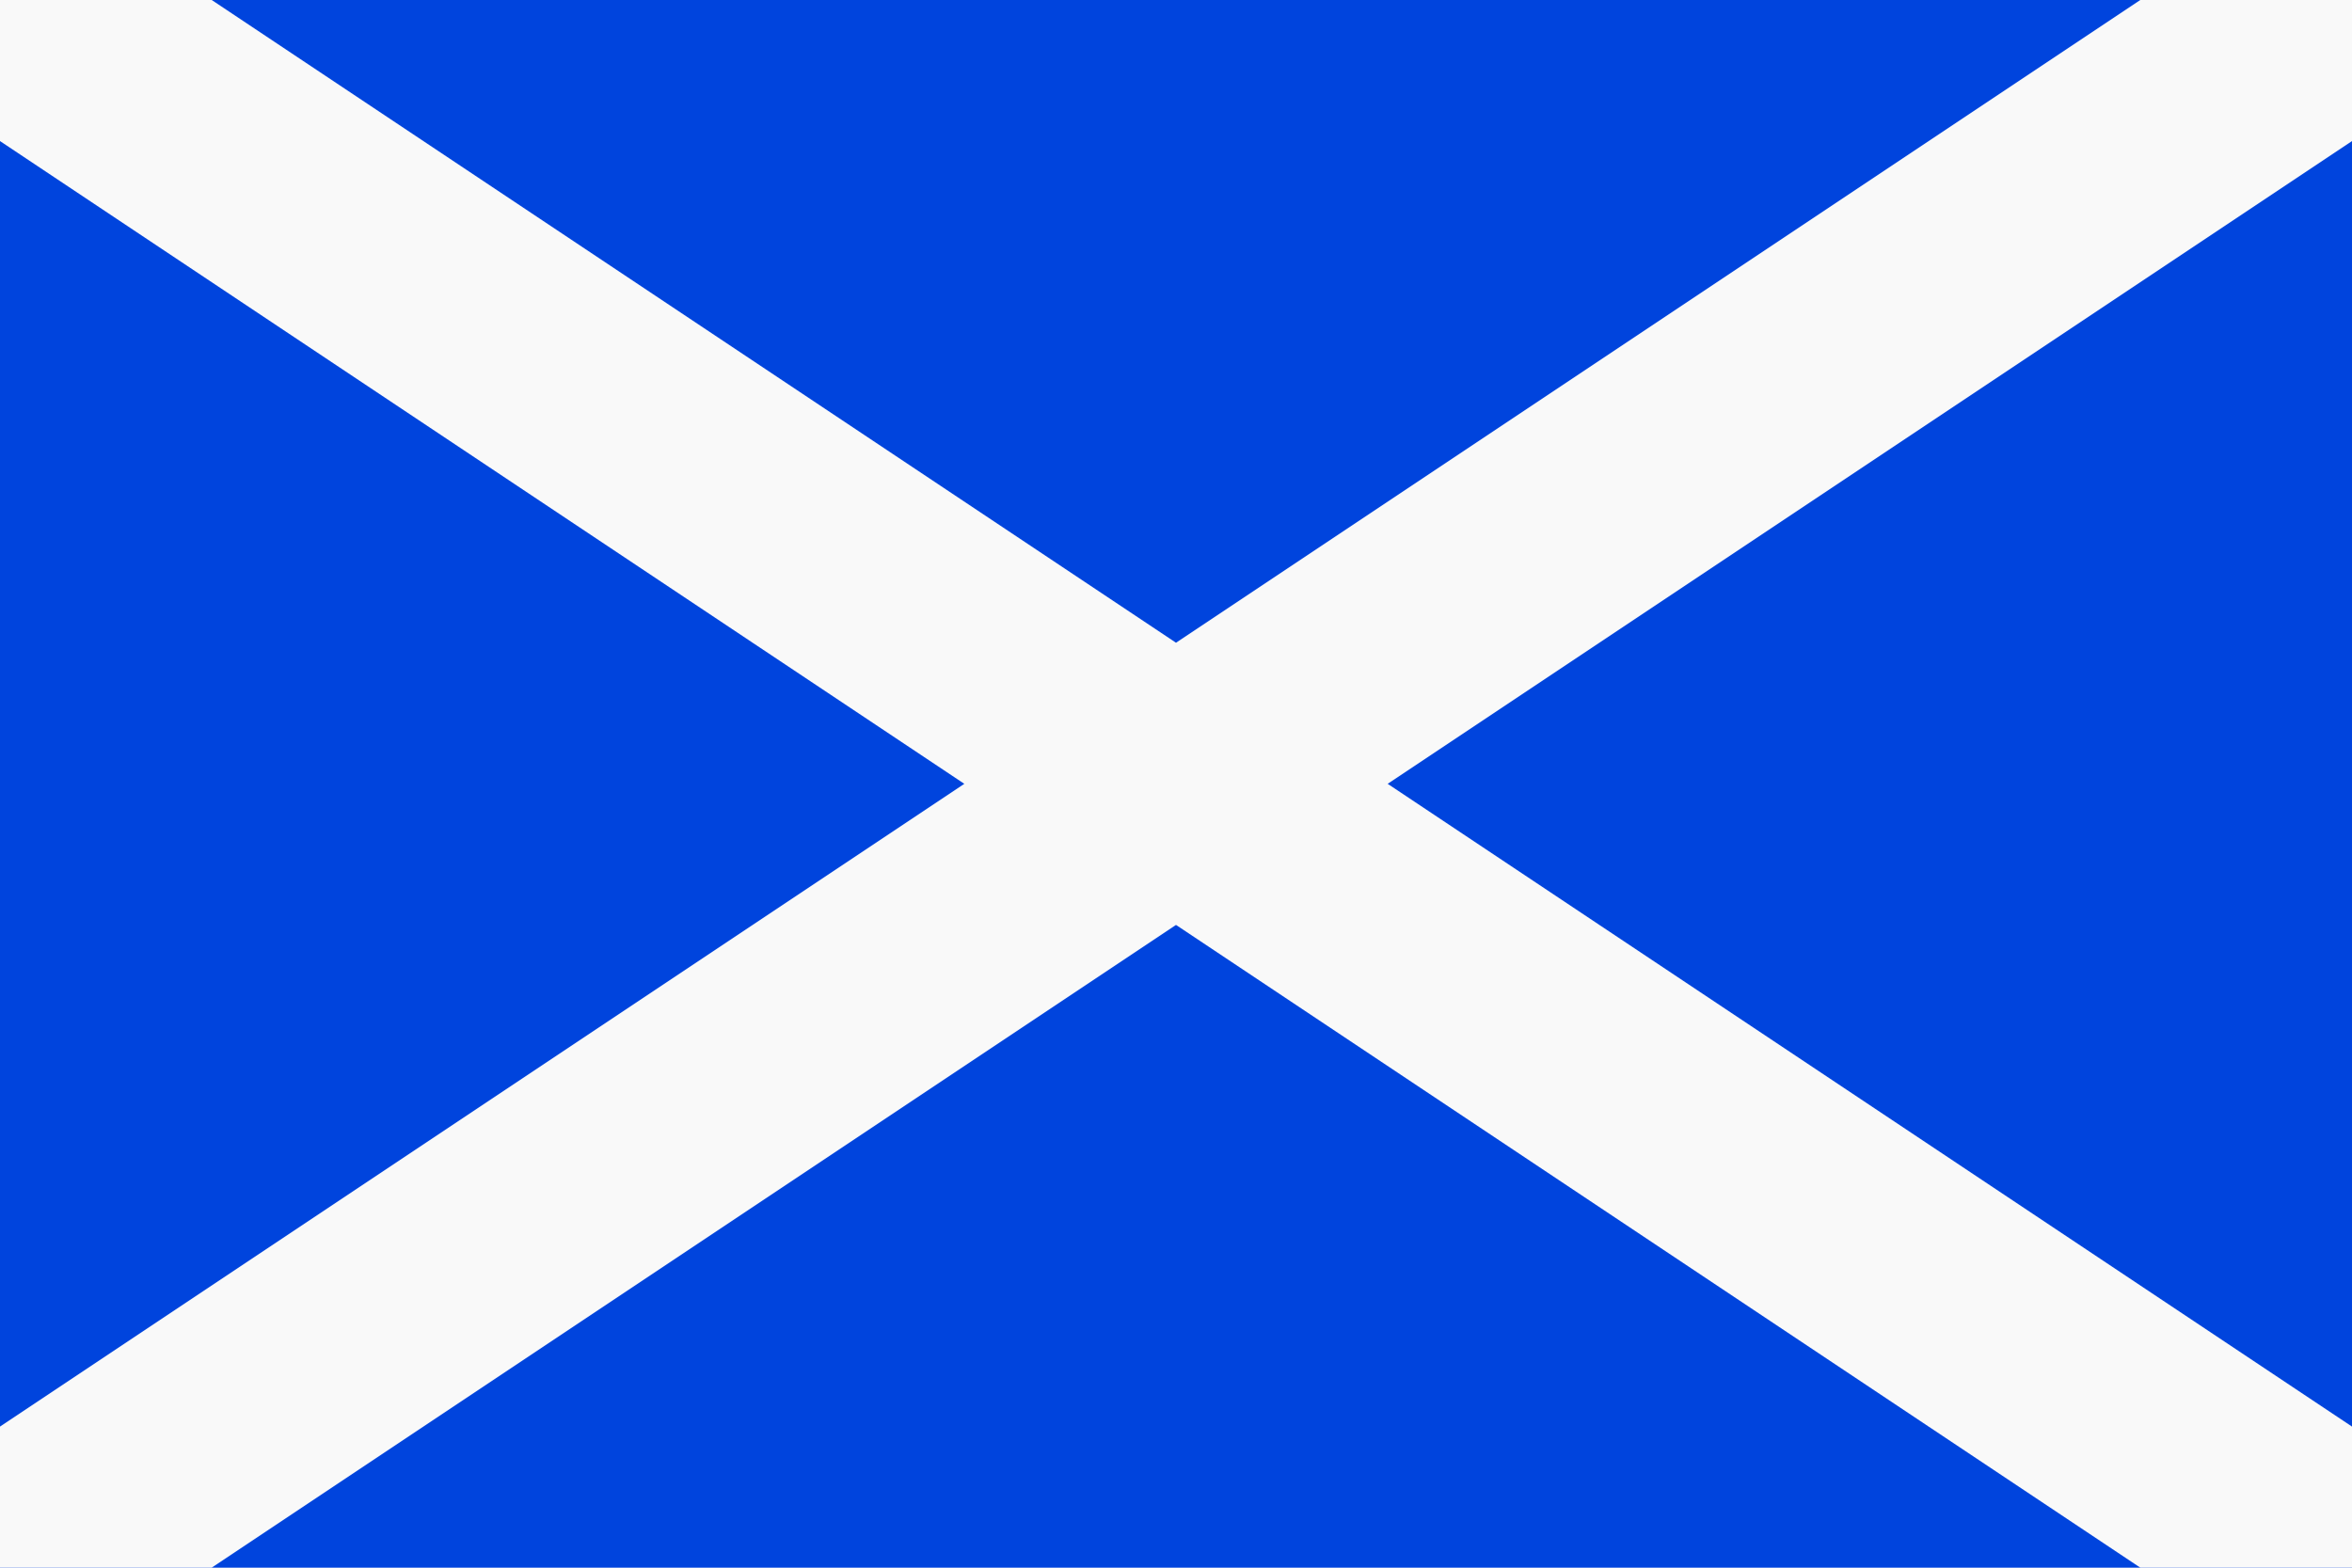 <svg version="1.0" id="flagscotland" xmlns="http://www.w3.org/2000/svg" xmlns:xlink="http://www.w3.org/1999/xlink" x="0px" y="0px" width="300px" height="200px" viewBox="0 0 300 200" enable-background="new 0 0 300 200" xml:space="preserve" preserveAspectRatio="xMidYMid meet">
<!-- Copyright A*Star Education Ltd 2018 | www.astar-education.co.uk  -->
<rect fill="#0044DD" width="300" height="200"/>
<polygon fill="#F9F9F9" points="300,0 273,0 150,82 27,0 0,0 0,18 123,100 0,182 0,200 27,200 150,118 273,200 300,200 300,182 
177,100 300,18"/>
</svg>